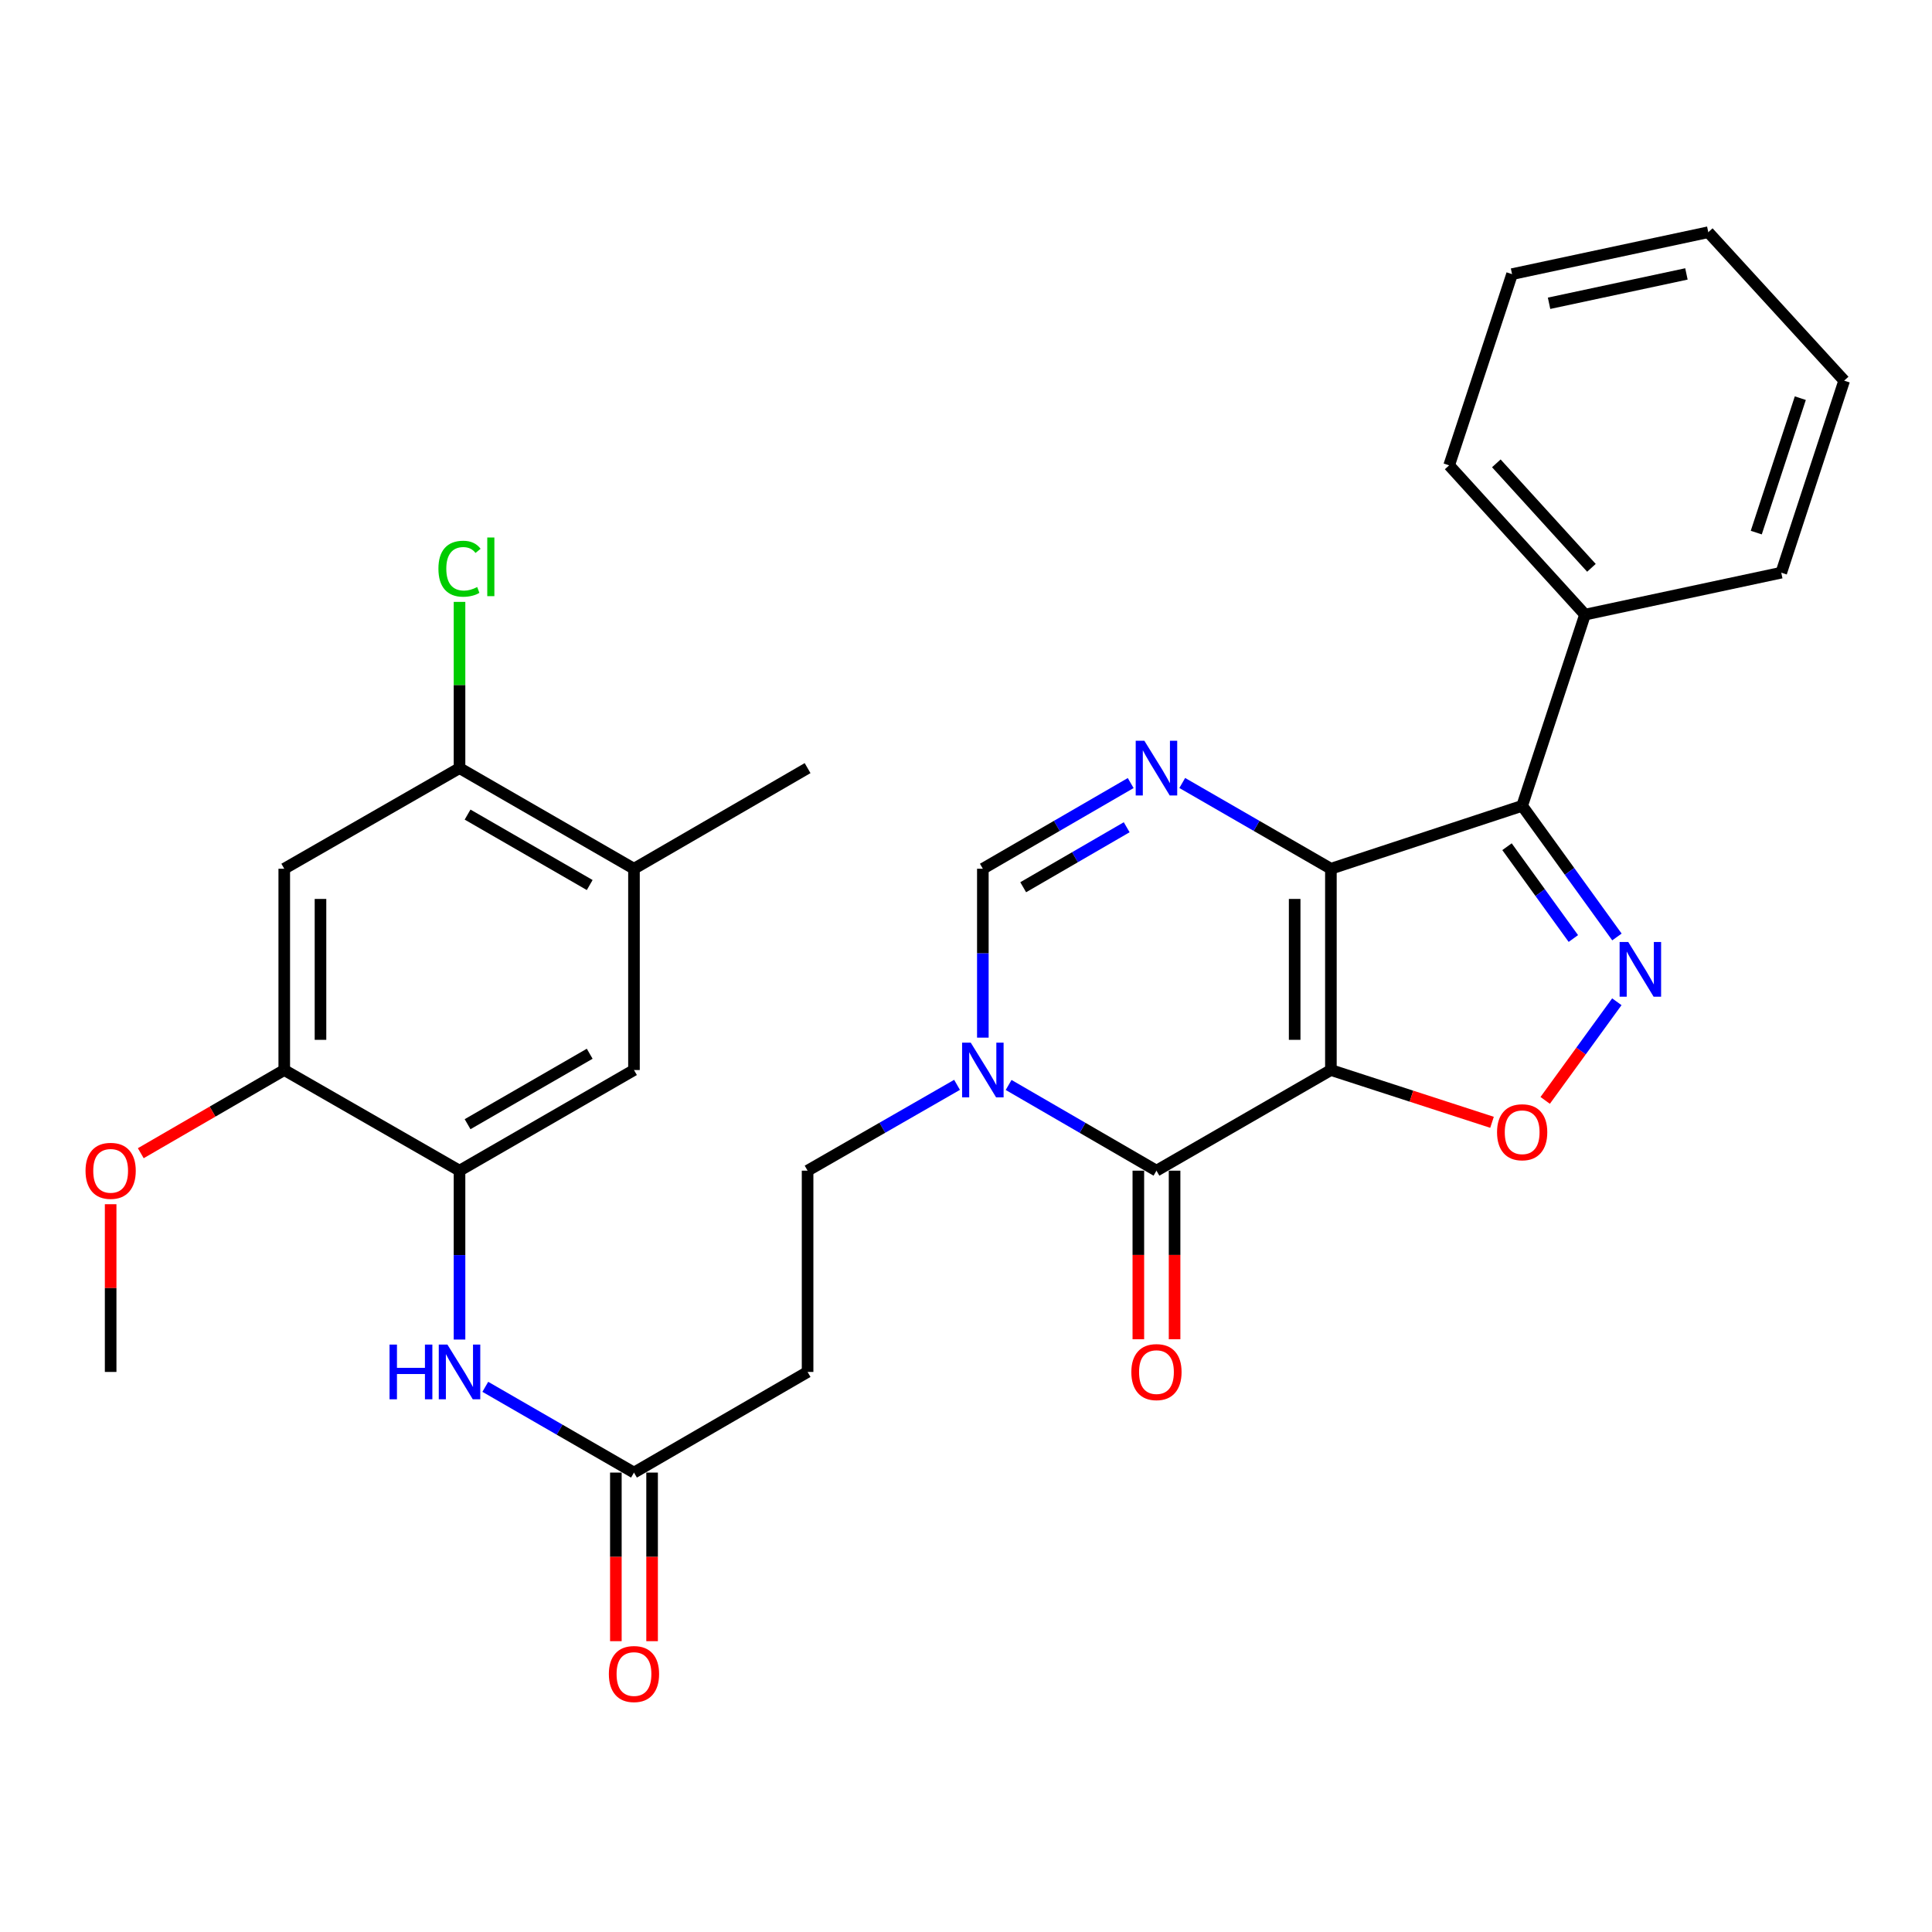 <?xml version='1.0' encoding='iso-8859-1'?>
<svg version='1.1' baseProfile='full'
              xmlns='http://www.w3.org/2000/svg'
                      xmlns:rdkit='http://www.rdkit.org/xml'
                      xmlns:xlink='http://www.w3.org/1999/xlink'
                  xml:space='preserve'
width='1000px' height='1000px' viewBox='0 0 1000 1000'>
<!-- END OF HEADER -->
<rect style='opacity:1.0;fill:#FFFFFF;stroke:none' width='1000' height='1000' x='0' y='0'> </rect>
<path class='bond-0' d='M 688.87,553.845 L 688.87,449.659' style='fill:none;fill-rule:evenodd;stroke:#000000;stroke-width:6px;stroke-linecap:butt;stroke-linejoin:miter;stroke-opacity:1' />
<path class='bond-0' d='M 670.116,538.217 L 670.116,465.287' style='fill:none;fill-rule:evenodd;stroke:#000000;stroke-width:6px;stroke-linecap:butt;stroke-linejoin:miter;stroke-opacity:1' />
<path class='bond-1' d='M 688.87,553.845 L 598.582,605.938' style='fill:none;fill-rule:evenodd;stroke:#000000;stroke-width:6px;stroke-linecap:butt;stroke-linejoin:miter;stroke-opacity:1' />
<path class='bond-5' d='M 688.87,553.845 L 730.568,567.374' style='fill:none;fill-rule:evenodd;stroke:#000000;stroke-width:6px;stroke-linecap:butt;stroke-linejoin:miter;stroke-opacity:1' />
<path class='bond-5' d='M 730.568,567.374 L 772.266,580.904' style='fill:none;fill-rule:evenodd;stroke:#FF0000;stroke-width:6px;stroke-linecap:butt;stroke-linejoin:miter;stroke-opacity:1' />
<path class='bond-2' d='M 688.87,449.659 L 650.399,427.467' style='fill:none;fill-rule:evenodd;stroke:#000000;stroke-width:6px;stroke-linecap:butt;stroke-linejoin:miter;stroke-opacity:1' />
<path class='bond-2' d='M 650.399,427.467 L 611.928,405.274' style='fill:none;fill-rule:evenodd;stroke:#0000FF;stroke-width:6px;stroke-linecap:butt;stroke-linejoin:miter;stroke-opacity:1' />
<path class='bond-3' d='M 688.87,449.659 L 787.868,417.09' style='fill:none;fill-rule:evenodd;stroke:#000000;stroke-width:6px;stroke-linecap:butt;stroke-linejoin:miter;stroke-opacity:1' />
<path class='bond-6' d='M 598.582,605.938 L 560.32,583.758' style='fill:none;fill-rule:evenodd;stroke:#000000;stroke-width:6px;stroke-linecap:butt;stroke-linejoin:miter;stroke-opacity:1' />
<path class='bond-6' d='M 560.32,583.758 L 522.058,561.577' style='fill:none;fill-rule:evenodd;stroke:#0000FF;stroke-width:6px;stroke-linecap:butt;stroke-linejoin:miter;stroke-opacity:1' />
<path class='bond-18' d='M 589.205,605.938 L 589.205,649.564' style='fill:none;fill-rule:evenodd;stroke:#000000;stroke-width:6px;stroke-linecap:butt;stroke-linejoin:miter;stroke-opacity:1' />
<path class='bond-18' d='M 589.205,649.564 L 589.205,693.19' style='fill:none;fill-rule:evenodd;stroke:#FF0000;stroke-width:6px;stroke-linecap:butt;stroke-linejoin:miter;stroke-opacity:1' />
<path class='bond-18' d='M 607.959,605.938 L 607.959,649.564' style='fill:none;fill-rule:evenodd;stroke:#000000;stroke-width:6px;stroke-linecap:butt;stroke-linejoin:miter;stroke-opacity:1' />
<path class='bond-18' d='M 607.959,649.564 L 607.959,693.19' style='fill:none;fill-rule:evenodd;stroke:#FF0000;stroke-width:6px;stroke-linecap:butt;stroke-linejoin:miter;stroke-opacity:1' />
<path class='bond-31' d='M 585.245,405.306 L 546.983,427.482' style='fill:none;fill-rule:evenodd;stroke:#0000FF;stroke-width:6px;stroke-linecap:butt;stroke-linejoin:miter;stroke-opacity:1' />
<path class='bond-31' d='M 546.983,427.482 L 508.721,449.659' style='fill:none;fill-rule:evenodd;stroke:#000000;stroke-width:6px;stroke-linecap:butt;stroke-linejoin:miter;stroke-opacity:1' />
<path class='bond-31' d='M 583.171,428.184 L 556.387,443.708' style='fill:none;fill-rule:evenodd;stroke:#0000FF;stroke-width:6px;stroke-linecap:butt;stroke-linejoin:miter;stroke-opacity:1' />
<path class='bond-31' d='M 556.387,443.708 L 529.604,459.231' style='fill:none;fill-rule:evenodd;stroke:#000000;stroke-width:6px;stroke-linecap:butt;stroke-linejoin:miter;stroke-opacity:1' />
<path class='bond-19' d='M 787.868,417.09 L 820.405,318.123' style='fill:none;fill-rule:evenodd;stroke:#000000;stroke-width:6px;stroke-linecap:butt;stroke-linejoin:miter;stroke-opacity:1' />
<path class='bond-30' d='M 787.868,417.09 L 812.397,451.03' style='fill:none;fill-rule:evenodd;stroke:#000000;stroke-width:6px;stroke-linecap:butt;stroke-linejoin:miter;stroke-opacity:1' />
<path class='bond-30' d='M 812.397,451.03 L 836.926,484.97' style='fill:none;fill-rule:evenodd;stroke:#0000FF;stroke-width:6px;stroke-linecap:butt;stroke-linejoin:miter;stroke-opacity:1' />
<path class='bond-30' d='M 780.027,438.257 L 797.197,462.015' style='fill:none;fill-rule:evenodd;stroke:#000000;stroke-width:6px;stroke-linecap:butt;stroke-linejoin:miter;stroke-opacity:1' />
<path class='bond-30' d='M 797.197,462.015 L 814.367,485.773' style='fill:none;fill-rule:evenodd;stroke:#0000FF;stroke-width:6px;stroke-linecap:butt;stroke-linejoin:miter;stroke-opacity:1' />
<path class='bond-4' d='M 836.87,518.504 L 818.327,544.033' style='fill:none;fill-rule:evenodd;stroke:#0000FF;stroke-width:6px;stroke-linecap:butt;stroke-linejoin:miter;stroke-opacity:1' />
<path class='bond-4' d='M 818.327,544.033 L 799.784,569.561' style='fill:none;fill-rule:evenodd;stroke:#FF0000;stroke-width:6px;stroke-linecap:butt;stroke-linejoin:miter;stroke-opacity:1' />
<path class='bond-7' d='M 508.721,537.081 L 508.721,493.37' style='fill:none;fill-rule:evenodd;stroke:#0000FF;stroke-width:6px;stroke-linecap:butt;stroke-linejoin:miter;stroke-opacity:1' />
<path class='bond-7' d='M 508.721,493.37 L 508.721,449.659' style='fill:none;fill-rule:evenodd;stroke:#000000;stroke-width:6px;stroke-linecap:butt;stroke-linejoin:miter;stroke-opacity:1' />
<path class='bond-17' d='M 495.366,561.514 L 456.686,583.726' style='fill:none;fill-rule:evenodd;stroke:#0000FF;stroke-width:6px;stroke-linecap:butt;stroke-linejoin:miter;stroke-opacity:1' />
<path class='bond-17' d='M 456.686,583.726 L 418.006,605.938' style='fill:none;fill-rule:evenodd;stroke:#000000;stroke-width:6px;stroke-linecap:butt;stroke-linejoin:miter;stroke-opacity:1' />
<path class='bond-8' d='M 237.847,605.938 L 237.847,649.644' style='fill:none;fill-rule:evenodd;stroke:#000000;stroke-width:6px;stroke-linecap:butt;stroke-linejoin:miter;stroke-opacity:1' />
<path class='bond-8' d='M 237.847,649.644 L 237.847,693.35' style='fill:none;fill-rule:evenodd;stroke:#0000FF;stroke-width:6px;stroke-linecap:butt;stroke-linejoin:miter;stroke-opacity:1' />
<path class='bond-11' d='M 237.847,605.938 L 147.132,553.845' style='fill:none;fill-rule:evenodd;stroke:#000000;stroke-width:6px;stroke-linecap:butt;stroke-linejoin:miter;stroke-opacity:1' />
<path class='bond-14' d='M 237.847,605.938 L 328.145,553.845' style='fill:none;fill-rule:evenodd;stroke:#000000;stroke-width:6px;stroke-linecap:butt;stroke-linejoin:miter;stroke-opacity:1' />
<path class='bond-14' d='M 242.02,581.88 L 305.229,545.415' style='fill:none;fill-rule:evenodd;stroke:#000000;stroke-width:6px;stroke-linecap:butt;stroke-linejoin:miter;stroke-opacity:1' />
<path class='bond-9' d='M 147.132,449.659 L 147.132,553.845' style='fill:none;fill-rule:evenodd;stroke:#000000;stroke-width:6px;stroke-linecap:butt;stroke-linejoin:miter;stroke-opacity:1' />
<path class='bond-9' d='M 165.885,465.287 L 165.885,538.217' style='fill:none;fill-rule:evenodd;stroke:#000000;stroke-width:6px;stroke-linecap:butt;stroke-linejoin:miter;stroke-opacity:1' />
<path class='bond-33' d='M 147.132,449.659 L 237.847,397.576' style='fill:none;fill-rule:evenodd;stroke:#000000;stroke-width:6px;stroke-linecap:butt;stroke-linejoin:miter;stroke-opacity:1' />
<path class='bond-10' d='M 251.193,717.814 L 289.669,740.011' style='fill:none;fill-rule:evenodd;stroke:#0000FF;stroke-width:6px;stroke-linecap:butt;stroke-linejoin:miter;stroke-opacity:1' />
<path class='bond-10' d='M 289.669,740.011 L 328.145,762.208' style='fill:none;fill-rule:evenodd;stroke:#000000;stroke-width:6px;stroke-linecap:butt;stroke-linejoin:miter;stroke-opacity:1' />
<path class='bond-22' d='M 147.132,553.845 L 110,575.371' style='fill:none;fill-rule:evenodd;stroke:#000000;stroke-width:6px;stroke-linecap:butt;stroke-linejoin:miter;stroke-opacity:1' />
<path class='bond-22' d='M 110,575.371 L 72.868,596.897' style='fill:none;fill-rule:evenodd;stroke:#FF0000;stroke-width:6px;stroke-linecap:butt;stroke-linejoin:miter;stroke-opacity:1' />
<path class='bond-12' d='M 328.145,762.208 L 418.006,710.114' style='fill:none;fill-rule:evenodd;stroke:#000000;stroke-width:6px;stroke-linecap:butt;stroke-linejoin:miter;stroke-opacity:1' />
<path class='bond-20' d='M 318.768,762.208 L 318.768,805.839' style='fill:none;fill-rule:evenodd;stroke:#000000;stroke-width:6px;stroke-linecap:butt;stroke-linejoin:miter;stroke-opacity:1' />
<path class='bond-20' d='M 318.768,805.839 L 318.768,849.47' style='fill:none;fill-rule:evenodd;stroke:#FF0000;stroke-width:6px;stroke-linecap:butt;stroke-linejoin:miter;stroke-opacity:1' />
<path class='bond-20' d='M 337.522,762.208 L 337.522,805.839' style='fill:none;fill-rule:evenodd;stroke:#000000;stroke-width:6px;stroke-linecap:butt;stroke-linejoin:miter;stroke-opacity:1' />
<path class='bond-20' d='M 337.522,805.839 L 337.522,849.47' style='fill:none;fill-rule:evenodd;stroke:#FF0000;stroke-width:6px;stroke-linecap:butt;stroke-linejoin:miter;stroke-opacity:1' />
<path class='bond-13' d='M 237.847,397.576 L 328.145,449.659' style='fill:none;fill-rule:evenodd;stroke:#000000;stroke-width:6px;stroke-linecap:butt;stroke-linejoin:miter;stroke-opacity:1' />
<path class='bond-13' d='M 242.022,421.633 L 305.23,458.091' style='fill:none;fill-rule:evenodd;stroke:#000000;stroke-width:6px;stroke-linecap:butt;stroke-linejoin:miter;stroke-opacity:1' />
<path class='bond-21' d='M 237.847,397.576 L 237.847,354.555' style='fill:none;fill-rule:evenodd;stroke:#000000;stroke-width:6px;stroke-linecap:butt;stroke-linejoin:miter;stroke-opacity:1' />
<path class='bond-21' d='M 237.847,354.555 L 237.847,311.534' style='fill:none;fill-rule:evenodd;stroke:#00CC00;stroke-width:6px;stroke-linecap:butt;stroke-linejoin:miter;stroke-opacity:1' />
<path class='bond-16' d='M 328.145,553.845 L 328.145,449.659' style='fill:none;fill-rule:evenodd;stroke:#000000;stroke-width:6px;stroke-linecap:butt;stroke-linejoin:miter;stroke-opacity:1' />
<path class='bond-15' d='M 418.006,710.114 L 418.006,605.938' style='fill:none;fill-rule:evenodd;stroke:#000000;stroke-width:6px;stroke-linecap:butt;stroke-linejoin:miter;stroke-opacity:1' />
<path class='bond-23' d='M 328.145,449.659 L 418.006,397.576' style='fill:none;fill-rule:evenodd;stroke:#000000;stroke-width:6px;stroke-linecap:butt;stroke-linejoin:miter;stroke-opacity:1' />
<path class='bond-24' d='M 820.405,318.123 L 750.08,240.859' style='fill:none;fill-rule:evenodd;stroke:#000000;stroke-width:6px;stroke-linecap:butt;stroke-linejoin:miter;stroke-opacity:1' />
<path class='bond-24' d='M 823.725,293.91 L 774.497,239.825' style='fill:none;fill-rule:evenodd;stroke:#000000;stroke-width:6px;stroke-linecap:butt;stroke-linejoin:miter;stroke-opacity:1' />
<path class='bond-25' d='M 820.405,318.123 L 921.977,296.421' style='fill:none;fill-rule:evenodd;stroke:#000000;stroke-width:6px;stroke-linecap:butt;stroke-linejoin:miter;stroke-opacity:1' />
<path class='bond-26' d='M 57.271,623.303 L 57.271,666.709' style='fill:none;fill-rule:evenodd;stroke:#FF0000;stroke-width:6px;stroke-linecap:butt;stroke-linejoin:miter;stroke-opacity:1' />
<path class='bond-26' d='M 57.271,666.709 L 57.271,710.114' style='fill:none;fill-rule:evenodd;stroke:#000000;stroke-width:6px;stroke-linecap:butt;stroke-linejoin:miter;stroke-opacity:1' />
<path class='bond-27' d='M 750.08,240.859 L 782.638,141.892' style='fill:none;fill-rule:evenodd;stroke:#000000;stroke-width:6px;stroke-linecap:butt;stroke-linejoin:miter;stroke-opacity:1' />
<path class='bond-28' d='M 921.977,296.421 L 954.545,197.017' style='fill:none;fill-rule:evenodd;stroke:#000000;stroke-width:6px;stroke-linecap:butt;stroke-linejoin:miter;stroke-opacity:1' />
<path class='bond-28' d='M 909.041,275.672 L 931.839,206.089' style='fill:none;fill-rule:evenodd;stroke:#000000;stroke-width:6px;stroke-linecap:butt;stroke-linejoin:miter;stroke-opacity:1' />
<path class='bond-32' d='M 782.638,141.892 L 884.209,120.19' style='fill:none;fill-rule:evenodd;stroke:#000000;stroke-width:6px;stroke-linecap:butt;stroke-linejoin:miter;stroke-opacity:1' />
<path class='bond-32' d='M 801.792,156.976 L 872.892,141.785' style='fill:none;fill-rule:evenodd;stroke:#000000;stroke-width:6px;stroke-linecap:butt;stroke-linejoin:miter;stroke-opacity:1' />
<path class='bond-29' d='M 954.545,197.017 L 884.209,120.19' style='fill:none;fill-rule:evenodd;stroke:#000000;stroke-width:6px;stroke-linecap:butt;stroke-linejoin:miter;stroke-opacity:1' />
<path  class='atom-3' d='M 592.322 383.416
L 601.602 398.416
Q 602.522 399.896, 604.002 402.576
Q 605.482 405.256, 605.562 405.416
L 605.562 383.416
L 609.322 383.416
L 609.322 411.736
L 605.442 411.736
L 595.482 395.336
Q 594.322 393.416, 593.082 391.216
Q 591.882 389.016, 591.522 388.336
L 591.522 411.736
L 587.842 411.736
L 587.842 383.416
L 592.322 383.416
' fill='#0000FF'/>
<path  class='atom-5' d='M 842.786 487.582
L 852.066 502.582
Q 852.986 504.062, 854.466 506.742
Q 855.946 509.422, 856.026 509.582
L 856.026 487.582
L 859.786 487.582
L 859.786 515.902
L 855.906 515.902
L 845.946 499.502
Q 844.786 497.582, 843.546 495.382
Q 842.346 493.182, 841.986 492.502
L 841.986 515.902
L 838.306 515.902
L 838.306 487.582
L 842.786 487.582
' fill='#0000FF'/>
<path  class='atom-6' d='M 774.868 586.046
Q 774.868 579.246, 778.228 575.446
Q 781.588 571.646, 787.868 571.646
Q 794.148 571.646, 797.508 575.446
Q 800.868 579.246, 800.868 586.046
Q 800.868 592.926, 797.468 596.846
Q 794.068 600.726, 787.868 600.726
Q 781.628 600.726, 778.228 596.846
Q 774.868 592.966, 774.868 586.046
M 787.868 597.526
Q 792.188 597.526, 794.508 594.646
Q 796.868 591.726, 796.868 586.046
Q 796.868 580.486, 794.508 577.686
Q 792.188 574.846, 787.868 574.846
Q 783.548 574.846, 781.188 577.646
Q 778.868 580.446, 778.868 586.046
Q 778.868 591.766, 781.188 594.646
Q 783.548 597.526, 787.868 597.526
' fill='#FF0000'/>
<path  class='atom-7' d='M 502.461 539.685
L 511.741 554.685
Q 512.661 556.165, 514.141 558.845
Q 515.621 561.525, 515.701 561.685
L 515.701 539.685
L 519.461 539.685
L 519.461 568.005
L 515.581 568.005
L 505.621 551.605
Q 504.461 549.685, 503.221 547.485
Q 502.021 545.285, 501.661 544.605
L 501.661 568.005
L 497.981 568.005
L 497.981 539.685
L 502.461 539.685
' fill='#0000FF'/>
<path  class='atom-11' d='M 201.627 695.954
L 205.467 695.954
L 205.467 707.994
L 219.947 707.994
L 219.947 695.954
L 223.787 695.954
L 223.787 724.274
L 219.947 724.274
L 219.947 711.194
L 205.467 711.194
L 205.467 724.274
L 201.627 724.274
L 201.627 695.954
' fill='#0000FF'/>
<path  class='atom-11' d='M 231.587 695.954
L 240.867 710.954
Q 241.787 712.434, 243.267 715.114
Q 244.747 717.794, 244.827 717.954
L 244.827 695.954
L 248.587 695.954
L 248.587 724.274
L 244.707 724.274
L 234.747 707.874
Q 233.587 705.954, 232.347 703.754
Q 231.147 701.554, 230.787 700.874
L 230.787 724.274
L 227.107 724.274
L 227.107 695.954
L 231.587 695.954
' fill='#0000FF'/>
<path  class='atom-19' d='M 585.582 710.194
Q 585.582 703.394, 588.942 699.594
Q 592.302 695.794, 598.582 695.794
Q 604.862 695.794, 608.222 699.594
Q 611.582 703.394, 611.582 710.194
Q 611.582 717.074, 608.182 720.994
Q 604.782 724.874, 598.582 724.874
Q 592.342 724.874, 588.942 720.994
Q 585.582 717.114, 585.582 710.194
M 598.582 721.674
Q 602.902 721.674, 605.222 718.794
Q 607.582 715.874, 607.582 710.194
Q 607.582 704.634, 605.222 701.834
Q 602.902 698.994, 598.582 698.994
Q 594.262 698.994, 591.902 701.794
Q 589.582 704.594, 589.582 710.194
Q 589.582 715.914, 591.902 718.794
Q 594.262 721.674, 598.582 721.674
' fill='#FF0000'/>
<path  class='atom-21' d='M 315.145 866.474
Q 315.145 859.674, 318.505 855.874
Q 321.865 852.074, 328.145 852.074
Q 334.425 852.074, 337.785 855.874
Q 341.145 859.674, 341.145 866.474
Q 341.145 873.354, 337.745 877.274
Q 334.345 881.154, 328.145 881.154
Q 321.905 881.154, 318.505 877.274
Q 315.145 873.394, 315.145 866.474
M 328.145 877.954
Q 332.465 877.954, 334.785 875.074
Q 337.145 872.154, 337.145 866.474
Q 337.145 860.914, 334.785 858.114
Q 332.465 855.274, 328.145 855.274
Q 323.825 855.274, 321.465 858.074
Q 319.145 860.874, 319.145 866.474
Q 319.145 872.194, 321.465 875.074
Q 323.825 877.954, 328.145 877.954
' fill='#FF0000'/>
<path  class='atom-22' d='M 226.927 294.369
Q 226.927 287.329, 230.207 283.649
Q 233.527 279.929, 239.807 279.929
Q 245.647 279.929, 248.767 284.049
L 246.127 286.209
Q 243.847 283.209, 239.807 283.209
Q 235.527 283.209, 233.247 286.089
Q 231.007 288.929, 231.007 294.369
Q 231.007 299.969, 233.327 302.849
Q 235.687 305.729, 240.247 305.729
Q 243.367 305.729, 247.007 303.849
L 248.127 306.849
Q 246.647 307.809, 244.407 308.369
Q 242.167 308.929, 239.687 308.929
Q 233.527 308.929, 230.207 305.169
Q 226.927 301.409, 226.927 294.369
' fill='#00CC00'/>
<path  class='atom-22' d='M 252.207 278.209
L 255.887 278.209
L 255.887 308.569
L 252.207 308.569
L 252.207 278.209
' fill='#00CC00'/>
<path  class='atom-23' d='M 44.271 606.018
Q 44.271 599.218, 47.631 595.418
Q 50.991 591.618, 57.271 591.618
Q 63.551 591.618, 66.911 595.418
Q 70.271 599.218, 70.271 606.018
Q 70.271 612.898, 66.871 616.818
Q 63.471 620.698, 57.271 620.698
Q 51.031 620.698, 47.631 616.818
Q 44.271 612.938, 44.271 606.018
M 57.271 617.498
Q 61.591 617.498, 63.911 614.618
Q 66.271 611.698, 66.271 606.018
Q 66.271 600.458, 63.911 597.658
Q 61.591 594.818, 57.271 594.818
Q 52.951 594.818, 50.591 597.618
Q 48.271 600.418, 48.271 606.018
Q 48.271 611.738, 50.591 614.618
Q 52.951 617.498, 57.271 617.498
' fill='#FF0000'/>
</svg>
